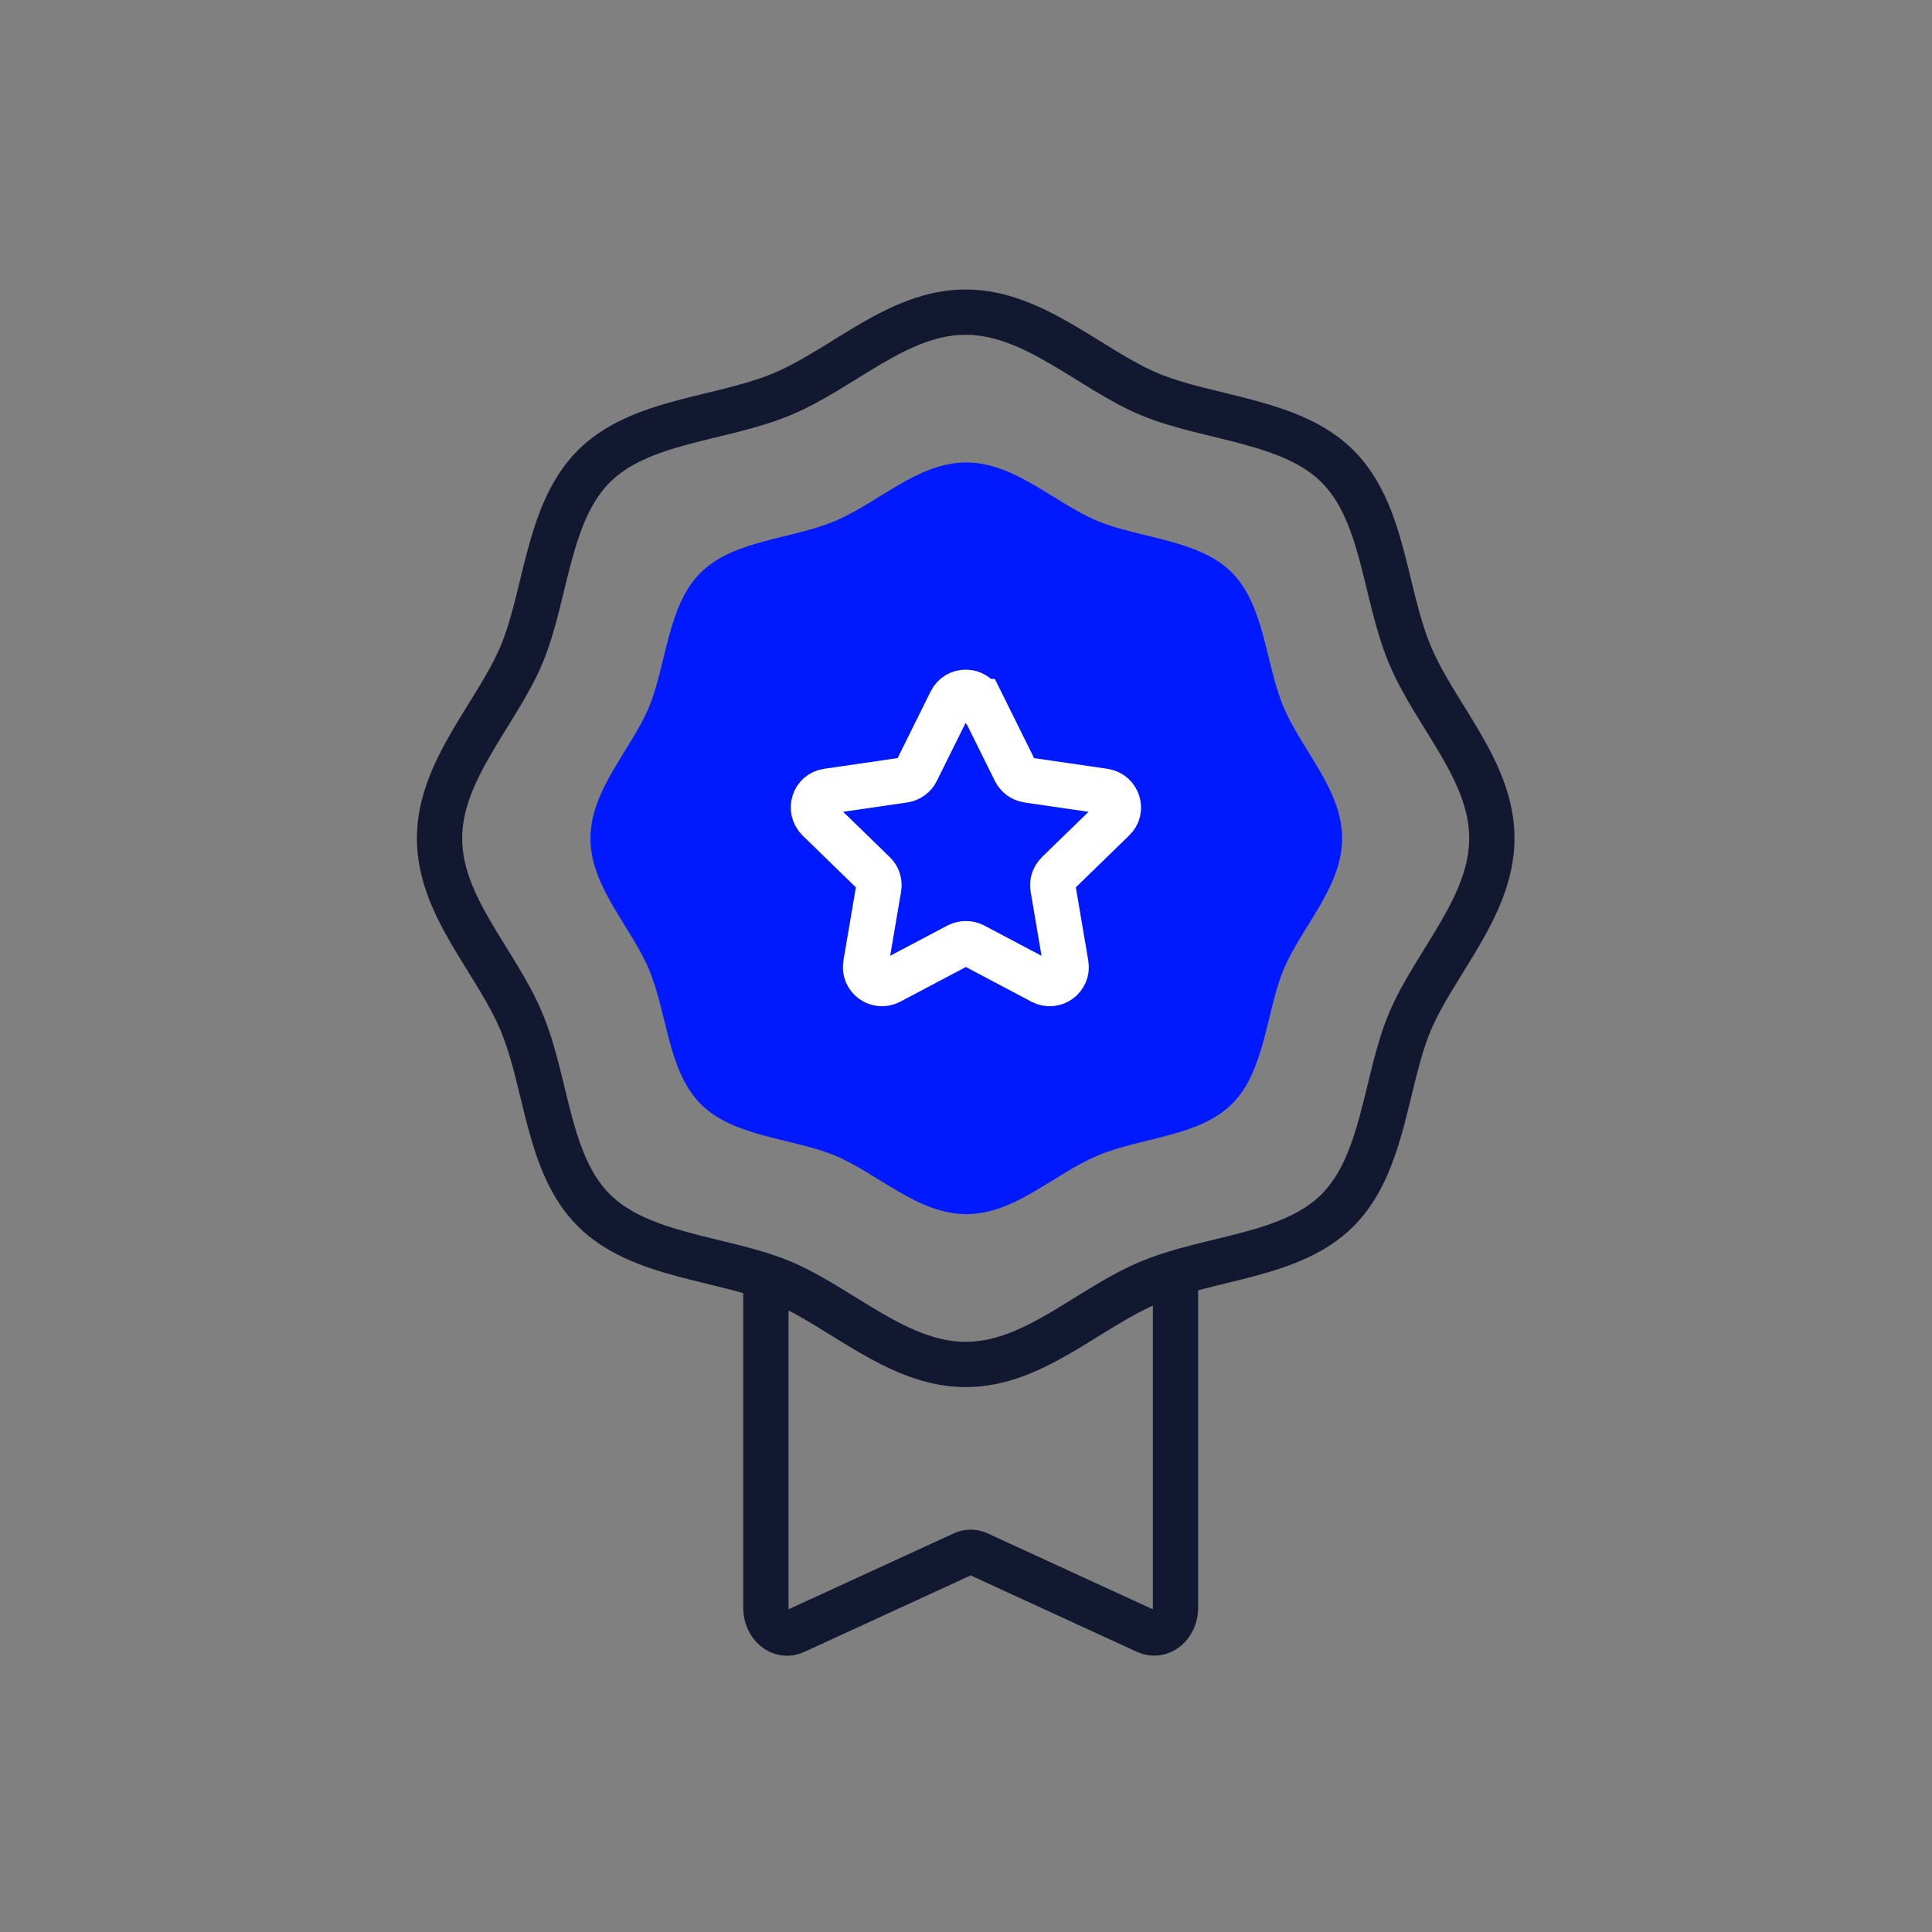 <svg width="64" height="64" viewBox="0 0 64 64" fill="none" xmlns="http://www.w3.org/2000/svg">
<rect x="0" y="0" width="64" height="64" fill="#808080" stroke="none"/>
<path d="M44.46 27.77C44.46 29.39 43.1 30.72 42.52 32.12C41.94 33.52 41.91 35.48 40.81 36.57C39.71 37.66 37.81 37.67 36.36 38.28C34.91 38.89 33.62 40.22 32.01 40.22C30.4 40.22 29.06 38.86 27.66 38.28C26.26 37.7 24.3 37.67 23.21 36.57C22.12 35.47 22.11 33.57 21.5 32.12C20.89 30.67 19.56 29.38 19.56 27.77C19.56 26.16 20.92 24.82 21.5 23.42C22.08 22.02 22.11 20.06 23.21 18.97C24.31 17.88 26.21 17.87 27.66 17.26C29.11 16.65 30.4 15.32 32.01 15.32C33.62 15.32 34.96 16.68 36.36 17.26C37.76 17.84 39.72 17.87 40.81 18.97C41.9 20.07 41.91 21.97 42.52 23.42C43.13 24.87 44.46 26.16 44.46 27.77Z" fill="#0019FF"/>
<path d="M49.42 27.77C49.42 30.03 47.52 31.9 46.7 33.86C45.88 35.82 45.85 38.55 44.31 40.09C42.77 41.63 40.12 41.63 38.08 42.48C36.04 43.33 34.25 45.2 31.99 45.2C29.73 45.2 27.86 43.3 25.9 42.48C23.94 41.66 21.21 41.63 19.67 40.09C18.13 38.55 18.13 35.9 17.28 33.86C16.43 31.82 14.56 30.03 14.56 27.77C14.56 25.51 16.46 23.64 17.28 21.68C18.1 19.72 18.13 16.99 19.67 15.45C21.21 13.91 23.86 13.91 25.9 13.06C27.94 12.21 29.73 10.34 31.99 10.34C34.25 10.34 36.12 12.24 38.08 13.06C40.04 13.88 42.77 13.91 44.31 15.45C45.85 16.99 45.85 19.64 46.7 21.68C47.55 23.72 49.42 25.51 49.42 27.77Z" stroke="#12182F" stroke-width="1.5" stroke-miterlimit="10"/>
<path d="M32.49 23.24L33.63 25.54C33.71 25.7 33.86 25.81 34.04 25.84L36.58 26.21C37.03 26.28 37.21 26.83 36.88 27.14L35.04 28.93C34.91 29.06 34.85 29.24 34.88 29.41L35.31 31.94C35.39 32.39 34.92 32.73 34.52 32.52L32.25 31.32C32.09 31.24 31.9 31.24 31.74 31.32L29.47 32.52C29.07 32.73 28.6 32.39 28.68 31.94L29.11 29.41C29.14 29.23 29.08 29.05 28.95 28.93L27.11 27.14C26.79 26.82 26.96 26.27 27.41 26.21L29.95 25.84C30.13 25.81 30.28 25.7 30.36 25.54L31.5 23.24C31.7 22.83 32.28 22.83 32.48 23.24H32.49Z" stroke="white" stroke-width="1.5" stroke-miterlimit="10"/>
<path d="M25.37 41.9V53.26C25.37 53.85 25.87 54.26 26.33 54.04L31.9 51.48C32.06 51.4 32.25 51.4 32.41 51.48L37.98 54.04C38.44 54.25 38.94 53.85 38.94 53.26V42.06" stroke="#12182F" stroke-width="1.5" stroke-miterlimit="10"/>
</svg>
